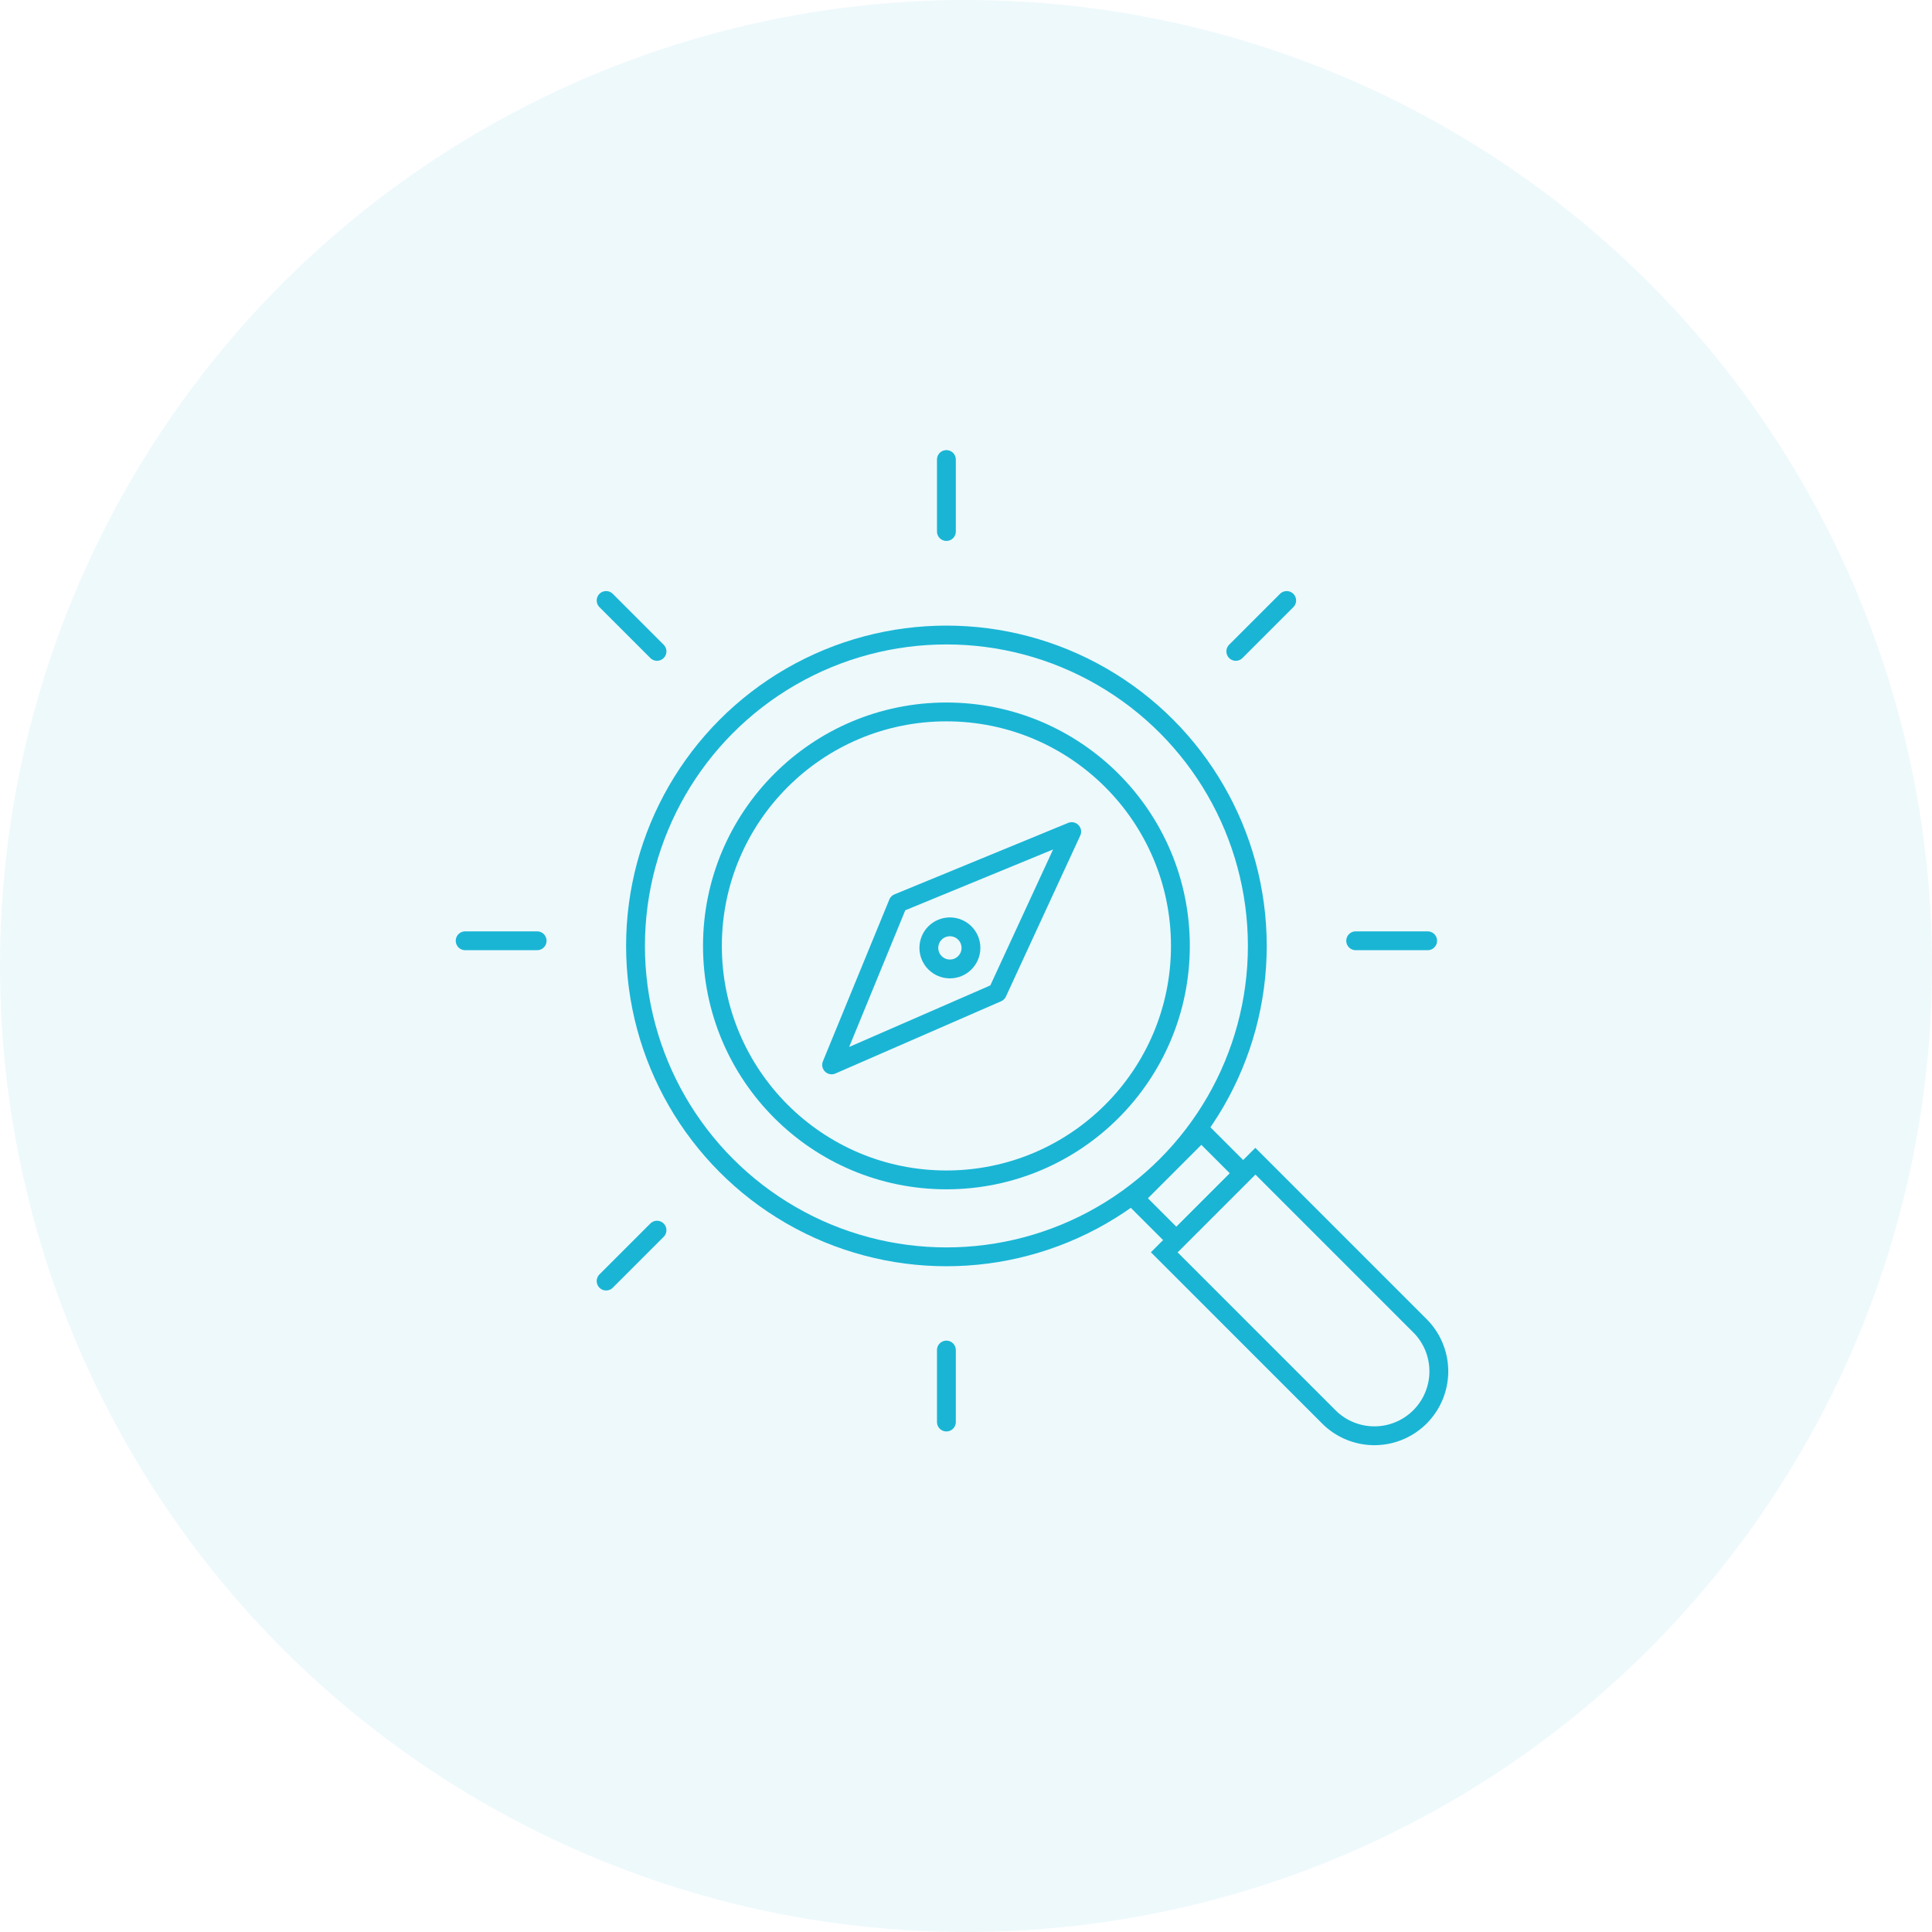 <svg xmlns="http://www.w3.org/2000/svg" width="153.87" height="153.87" viewBox="0 0 153.87 153.87">
  <g id="icon-understand-use" transform="translate(-197 -1895.369)">
    <ellipse id="Ellipse_113" data-name="Ellipse 113" cx="76.935" cy="76.935" rx="76.935" ry="76.935" transform="translate(197 1895.369)" fill="#a3e1ee" opacity="0.18"/>
    <g id="Group_369" data-name="Group 369" transform="translate(234.047 1931.968)">
      <circle id="Ellipse_114" data-name="Ellipse 114" cx="24.761" cy="24.761" r="24.761" transform="translate(13.567 13.976)" fill="none" stroke="#1ab5d5" stroke-miterlimit="10" stroke-width="1.5"/>
      <circle id="Ellipse_115" data-name="Ellipse 115" cx="18.635" cy="18.635" r="18.635" transform="translate(19.693 20.101)" fill="none" stroke="#1ab5d5" stroke-miterlimit="10" stroke-width="1.5"/>
      <rect id="Rectangle_216" data-name="Rectangle 216" width="7.519" height="4.708" transform="translate(53.315 58.836) rotate(-45)" fill="none" stroke="#1ab5d5" stroke-miterlimit="10" stroke-width="1.5"/>
      <path id="Rectangle_217" data-name="Rectangle 217" d="M0,0H10.264a0,0,0,0,1,0,0V18.541a5.132,5.132,0,0,1-5.132,5.132h0A5.132,5.132,0,0,1,0,18.541V0A0,0,0,0,1,0,0Z" transform="translate(55.674 63.136) rotate(-45)" fill="none" stroke="#1ab5d5" stroke-miterlimit="10" stroke-width="1.5"/>
      <path id="Path_1123" data-name="Path 1123" d="M264.532,1963.337l13.83-5.691-5.921,12.823-13.2,5.755Z" transform="translate(-230.055 -1928.013)" fill="none" stroke="#1ab5d5" stroke-linejoin="round" stroke-width="1.5"/>
      <line id="Line_86" data-name="Line 86" y1="5.732" transform="translate(38.327)" fill="none" stroke="#1ab5d5" stroke-linecap="round" stroke-miterlimit="10" stroke-width="1.5"/>
      <line id="Line_87" data-name="Line 87" y1="5.732" transform="translate(38.327 70.923)" fill="none" stroke="#1ab5d5" stroke-linecap="round" stroke-miterlimit="10" stroke-width="1.5"/>
      <line id="Line_88" data-name="Line 88" x1="4.053" y1="4.053" transform="translate(11.226 11.226)" fill="none" stroke="#1ab5d5" stroke-linecap="round" stroke-miterlimit="10" stroke-width="1.5"/>
      <line id="Line_89" data-name="Line 89" x1="5.732" transform="translate(0 38.327)" fill="none" stroke="#1ab5d5" stroke-linecap="round" stroke-miterlimit="10" stroke-width="1.5"/>
      <line id="Line_90" data-name="Line 90" x1="5.732" transform="translate(70.923 38.327)" fill="none" stroke="#1ab5d5" stroke-linecap="round" stroke-miterlimit="10" stroke-width="1.5"/>
      <line id="Line_91" data-name="Line 91" x1="4.053" y2="4.053" transform="translate(11.226 61.376)" fill="none" stroke="#1ab5d5" stroke-linecap="round" stroke-miterlimit="10" stroke-width="1.5"/>
      <line id="Line_92" data-name="Line 92" x1="4.053" y2="4.053" transform="translate(61.376 11.226)" fill="none" stroke="#1ab5d5" stroke-linecap="round" stroke-miterlimit="10" stroke-width="1.5"/>
      <circle id="Ellipse_116" data-name="Ellipse 116" cx="1.677" cy="1.677" r="1.677" transform="translate(36.929 37.217)" fill="none" stroke="#1ab5d5" stroke-linejoin="round" stroke-width="1.5"/>
    </g>
  </g>
</svg>